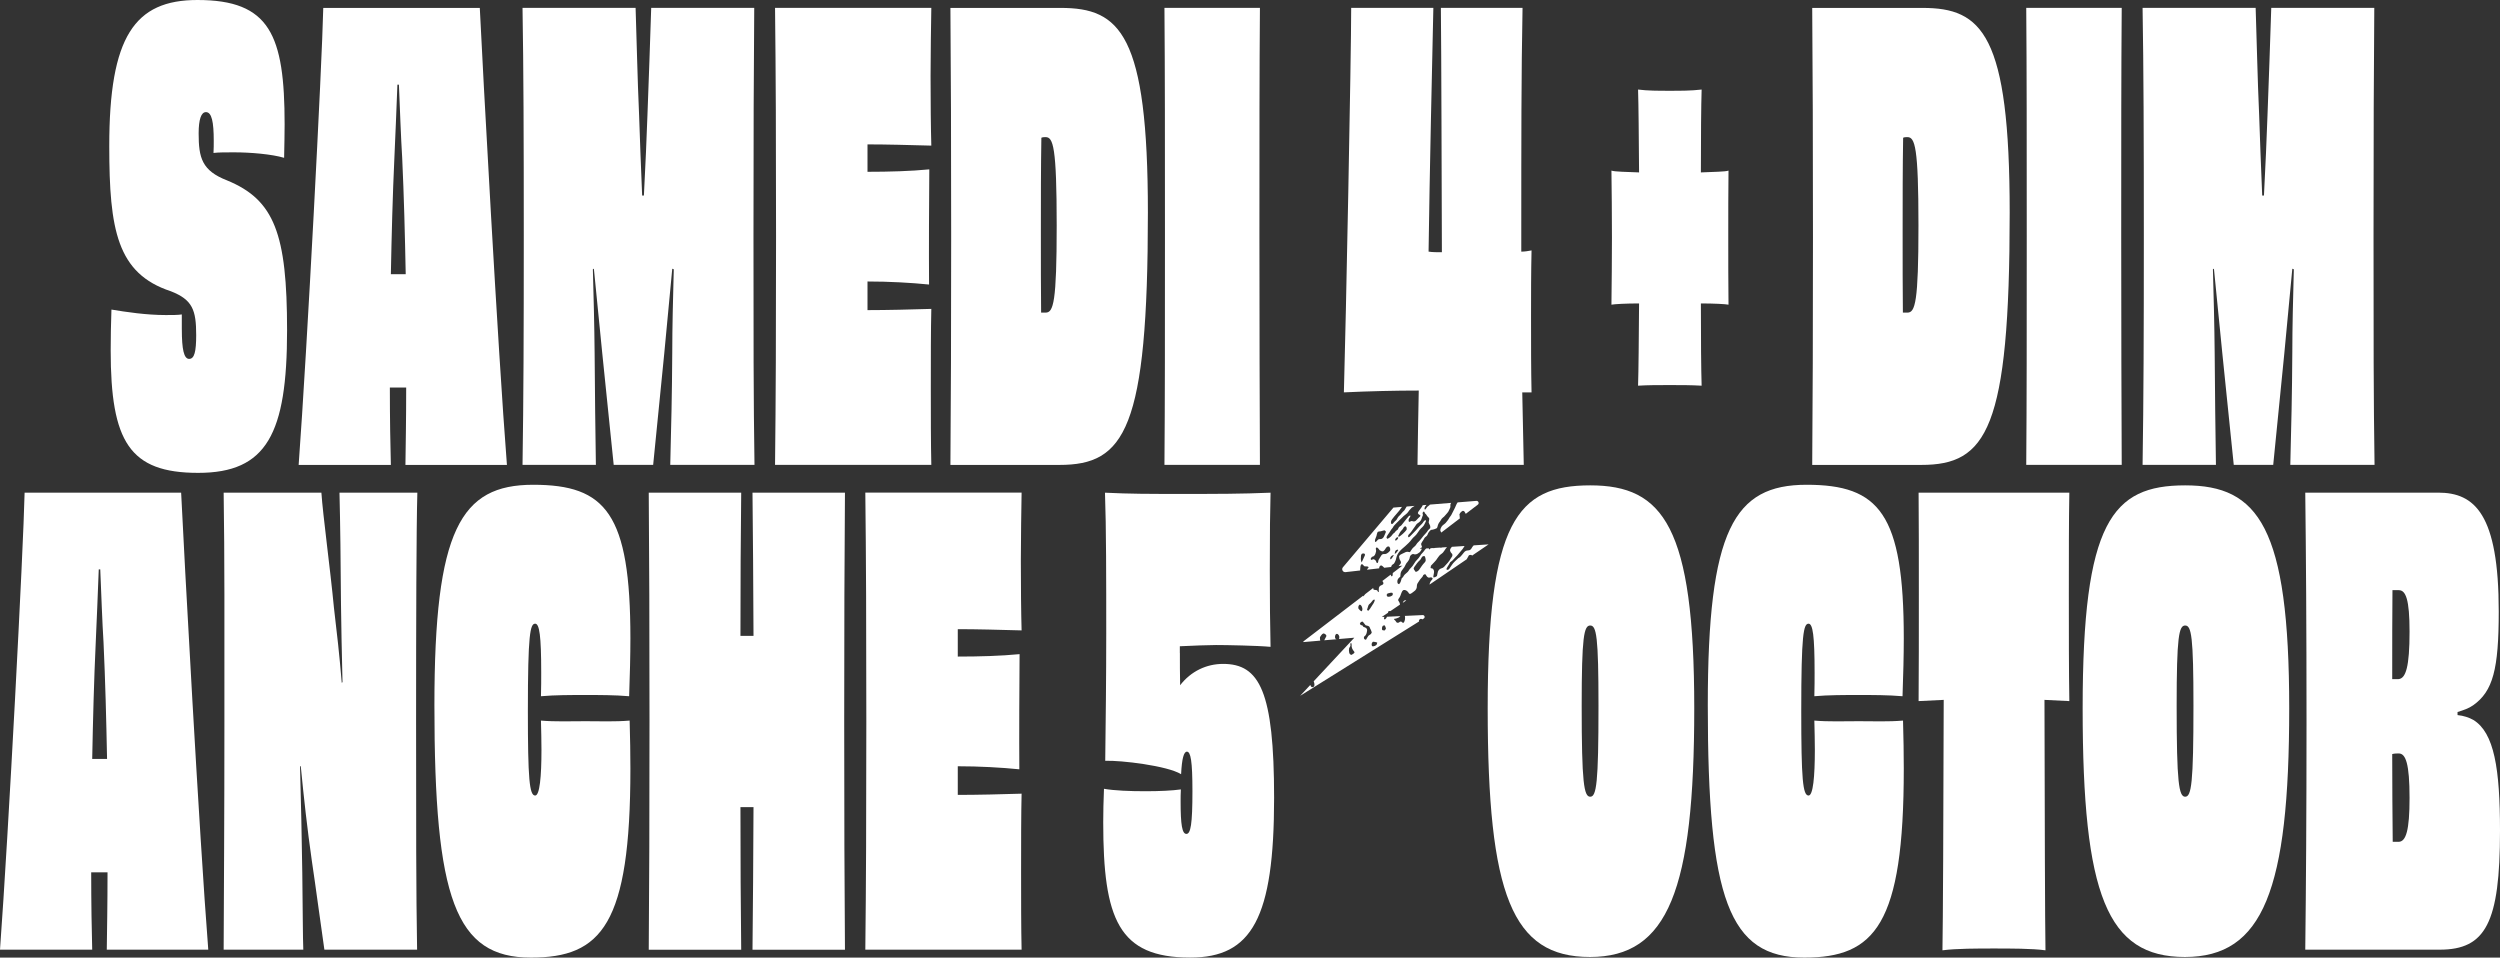 <?xml version="1.0" encoding="UTF-8"?>
<svg xmlns="http://www.w3.org/2000/svg" id="Calque_2" data-name="Calque 2" viewBox="0 0 893.92 342.41">
  <rect x="0" y="0" width="893.92" height="342.41" fill="#333333" stroke="none"/>
  <defs>
    <style>
      .cls-1 {
        fill: #fff;
      }
    </style>
  </defs>
  <g id="Calque_1-2" data-name="Calque 1">
    <g>
      <path class="cls-1" d="M65.02,117.87c0,6.97.72,10.46,2.61,10.46s2.52-2.61,2.52-8.5c0-8.93-1.26-12.64-9.07-15.69-19.23-6.32-22.01-22.01-22.01-51.86C39.05,13.07,48.12,0,70.59,0c25.88,0,31.18,12.42,31.18,44.45,0,3.49-.09,7.63-.18,11.98-4.4-1.31-12.04-1.96-17.88-1.96-3.05,0-5.66,0-7.37.22.09-1.53.09-3.05.09-4.36,0-6.75-.72-10.24-2.79-10.24-1.71,0-2.61,2.61-2.61,7.63,0,8.72,1.17,13.29,10.15,16.78,16.98,6.97,21.47,19.17,21.47,53.6,0,37.04-7.28,50.98-31.8,50.98s-31.27-11.11-31.27-43.79c0-4.58.09-9.37.27-14.6,5.21.87,12.49,1.96,19.41,1.96,2.25,0,4.4,0,5.75-.22v5.45Z"></path>
      <path class="cls-1" d="M144.97,166.24c.09-6.75.27-16.34.27-27.67h-5.84c0,11.33.18,20.92.36,27.67h-32.97c3.05-41.62,8.36-143.15,8.8-163.41h55.97c.99,20.92,6.47,122.23,9.7,163.41h-36.3ZM142.64,98.05h2.43c-.27-13.94-.63-28.11-1.26-41.62-.45-7.19-.81-17.43-1.17-26.15h-.54c-.36,8.71-.72,18.96-1.08,26.15-.63,13.51-.99,27.67-1.26,41.62h2.88Z"></path>
      <path class="cls-1" d="M239.66,166.24c.36-14.38.63-24.84.72-40.31,0-8.93.27-19.17.54-29.63l-.54-.22c-1.08,11.77-2.16,23.1-2.88,30.5l-3.95,39.65h-14.11l-4.13-40.31c-.72-6.97-1.8-18.52-2.96-29.85l-.36.22c.27,10.02.54,19.83.63,30.07.09,15.47.27,26.58.45,39.87h-26.23c.36-23.53.45-47.28.45-81.92s-.09-60.14-.45-81.49h40.43c.45,13.29.63,24.4,1.26,38.56.27,7.63.63,18.3,1.08,28.54h.63c.54-10.24.99-20.92,1.26-28.54.54-13.51.9-25.49,1.35-38.56h36.84c-.18,21.35-.27,45.75-.27,81.49s0,58.39.36,81.92h-30.1Z"></path>
      <path class="cls-1" d="M333.01,2.83c-.09,6.1-.27,15.91-.27,24.4,0,8.93.09,18.74.27,24.84-8-.22-16.08-.44-22.82-.44v9.8c7.73,0,15.45-.22,22.1-.87-.09,9.8-.18,30.07-.09,41.18-6.38-.65-14.38-1.09-22.01-1.09v10.24c7.01,0,15.72-.22,22.82-.44-.18,7.19-.18,18.08-.18,28.11,0,9.37,0,20.04.18,27.67h-55.88c.27-23.75.36-46.84.36-81.71s-.09-58.17-.36-81.71h55.88Z"></path>
      <path class="cls-1" d="M379.27,2.83c21.29,0,31.18,9.37,31.18,73.21,0,77.57-8.27,90.2-31.62,90.2h-38.99c.18-23.31.27-46.84.27-81.49s-.09-58.83-.27-81.92h39.44ZM377.84,80.62c0-28.11-1.26-31.59-3.95-31.59-.54,0-.99,0-1.53.22-.18,10.68-.18,22.01-.18,33.55s0,20.92.09,28.98h1.62c2.79,0,3.95-3.7,3.95-31.16Z"></path>
      <path class="cls-1" d="M416.37,166.24c.18-23.31.18-47.06.18-81.71s0-58.61-.18-81.71h34.14c-.18,23.1-.18,46.84-.18,81.49s.09,58.61.18,81.92h-34.14Z"></path>
      <path class="cls-1" d="M543.95,89.98c1.26,0,2.52-.22,3.68-.44-.18,7.84-.18,15.91-.18,23.53,0,10.68,0,18.96.18,27.23h-3.32c.18,8.93.36,17.43.54,25.93h-38c.09-7.84.27-17.43.45-26.58-8.18,0-17.79.22-26.77.65.72-24.62,2.61-120.05,2.61-137.48h29.38c-.45,20.04-1.35,60.13-1.71,87.15,1.35.22,2.96.22,4.76.22-.09-27.89-.18-69.72-.36-87.37h29.2c-.45,23.53-.45,46.84-.45,81.27v5.88Z"></path>
      <path class="cls-1" d="M618.06,108.94c-1.08-.22-5.3-.44-9.88-.44,0,12.64.09,23.97.27,29.41-3.77-.22-7.46-.22-11.41-.22s-7.91,0-11.32.22c.18-5.45.27-16.78.36-29.41-4.58,0-8.62.22-9.88.44.09-8.28.18-15.47.18-23.97,0-8.93-.09-16.56-.18-23.97,1.26.44,5.3.44,9.88.65-.09-12.64-.18-24.18-.36-29.63,3.41.44,7.19.44,11.32.44s7.64,0,11.41-.44c-.18,5.45-.27,16.99-.27,29.63,4.58-.22,8.8-.22,9.88-.65-.09,7.41-.09,15.03-.09,23.97s0,15.69.09,23.97Z"></path>
      <path class="cls-1" d="M687.42,2.83c21.29,0,31.18,9.37,31.18,73.21,0,77.57-8.27,90.2-31.62,90.2h-38.99c.18-23.31.27-46.84.27-81.49s-.09-58.83-.27-81.92h39.44ZM685.98,80.62c0-28.11-1.26-31.59-3.95-31.59-.54,0-.99,0-1.53.22-.18,10.68-.18,22.01-.18,33.55s0,20.92.09,28.98h1.62c2.79,0,3.95-3.7,3.95-31.16Z"></path>
      <path class="cls-1" d="M724.52,166.24c.18-23.31.18-47.06.18-81.71s0-58.61-.18-81.71h34.14c-.18,23.1-.18,46.84-.18,81.49s.09,58.61.18,81.92h-34.14Z"></path>
      <path class="cls-1" d="M818.94,166.24c.36-14.38.63-24.84.72-40.31,0-8.93.27-19.17.54-29.63l-.54-.22c-1.08,11.77-2.16,23.1-2.88,30.5l-3.95,39.65h-14.11l-4.13-40.31c-.72-6.97-1.8-18.52-2.96-29.85l-.36.22c.27,10.02.54,19.83.63,30.07.09,15.47.27,26.58.45,39.87h-26.23c.36-23.53.45-47.28.45-81.92s-.09-60.14-.45-81.49h40.43c.45,13.29.63,24.4,1.26,38.56.27,7.63.63,18.3,1.08,28.54h.63c.54-10.24.99-20.92,1.26-28.54.54-13.51.9-25.49,1.35-38.56h36.84c-.18,21.35-.27,45.75-.27,81.49s0,58.39.36,81.92h-30.1Z"></path>
    </g>
    <g>
      <path class="cls-1" d="M38.18,339.58c.09-6.75.27-16.34.27-27.67h-5.84c0,11.33.18,20.92.36,27.67H0c3.05-41.62,8.36-143.15,8.8-163.41h55.97c.99,20.92,6.47,122.23,9.7,163.41h-36.3ZM35.85,271.38h2.43c-.27-13.94-.63-28.11-1.26-41.62-.45-7.19-.81-17.43-1.17-26.15h-.54c-.36,8.71-.72,18.96-1.08,26.15-.63,13.51-.99,27.67-1.26,41.62h2.88Z"></path>
      <path class="cls-1" d="M149.23,176.17c-.36,12.64-.45,46.84-.45,81.49,0,36.6,0,61.44.36,81.92h-33.15c-1.71-11.77-2.96-21.57-4.49-31.81-1.62-11.33-2.88-22.66-3.95-33.77h-.27c.36,13.51.63,25.06.81,38.13.18,13.51.18,23.1.36,27.45h-28.48c.09-22.44.27-46.84.27-81.71s.09-58.39-.27-81.71h34.95c.54,8.06,3.14,27.02,4.49,41.18.99,8.28,1.98,16.99,2.79,26.8l.27-.22c-.27-10.89-.45-20.48-.54-27.67-.09-15.03-.27-29.2-.54-40.09h27.85Z"></path>
      <path class="cls-1" d="M193.52,240.44c0-13.07-.63-17.43-2.16-17.43-1.8,0-2.61,3.7-2.61,31.16,0,24.4.54,30.29,2.61,30.29,1.62,0,2.25-6.75,2.25-16.34,0-3.05-.09-6.75-.18-10.46,5.03.44,10.6.22,15.9.22s10.6.22,15.81-.22c.18,6.32.27,11.98.27,17.21,0,55.78-10.33,67.54-35.58,67.54-27.04,0-34.5-21.13-34.5-90.2,0-62.75,9.34-78.87,35.31-78.87s34.77,10.24,34.77,54.91c0,6.1-.18,13.07-.45,20.7-5.21-.44-10.51-.44-15.72-.44s-10.78,0-15.81.44c.09-3.27.09-6.1.09-8.5Z"></path>
      <path class="cls-1" d="M302.13,176.17c-.18,23.53-.27,47.06-.27,81.71s.09,57.96.27,81.71h-33.06c.18-14.38.27-33.12.36-50.98h-4.67c0,17.87.09,36.6.27,50.98h-33.06c.18-23.53.27-47.06.27-81.71s-.09-58.17-.27-81.71h33.06c-.18,14.38-.27,33.34-.27,51.2h4.67c-.09-17.87-.18-36.82-.36-51.2h33.06Z"></path>
      <path class="cls-1" d="M365.29,176.17c-.09,6.1-.27,15.91-.27,24.4,0,8.93.09,18.74.27,24.84-8-.22-16.08-.44-22.82-.44v9.8c7.73,0,15.45-.22,22.1-.87-.09,9.8-.18,30.07-.09,41.18-6.38-.65-14.38-1.09-22.01-1.09v10.24c7.01,0,15.72-.22,22.82-.44-.18,7.19-.18,18.08-.18,28.11,0,9.37,0,20.04.18,27.67h-55.88c.27-23.75.36-46.84.36-81.71s-.09-58.17-.36-81.71h55.88Z"></path>
      <path class="cls-1" d="M421.89,233.47c0,3.92,0,7.63.09,11.55,3.86-5.01,9.43-7.63,15.36-7.63,13.03,0,18.24,9.8,18.24,47.93,0,42.92-7.91,57.08-30.01,57.08-25.61,0-31.09-13.73-31.09-48.37,0-3.7.09-7.63.27-11.98,3.68.65,9.25.87,14.82.87,5.03,0,9.7-.22,12.67-.65-.09,1.53-.09,3.05-.09,4.36,0,8.28.54,11.55,2.07,11.55s2.16-3.49,2.16-15.25c0-10.89-.63-14.16-1.98-14.16-1.08,0-1.8,2.4-2.07,8.06-4.94-3.05-21.65-5.01-27.13-4.79.18-14.16.36-30.29.36-45.54,0-18.96,0-38.13-.45-50.33,9.07.44,15.36.44,27.31.44,13.21,0,21.2,0,31.89-.44-.18,6.54-.27,14.38-.27,27.89,0,10.89.09,19.17.27,27.23-4.58-.44-15.9-.65-19.5-.65-2.7,0-8.27.22-12.94.44v2.4Z"></path>
    </g>
    <g>
      <path class="cls-1" d="M568.52,342.19c-27.85,0-36.57-22.22-36.57-88.9s10.51-79.74,36.66-79.74,37.2,14.82,37.2,79.74-9.34,88.9-37.29,88.9ZM571.57,252.42c0-24.84-.72-28.76-2.96-28.76s-3.05,3.92-3.05,28.76c0,27.67.81,32.46,3.05,32.46s2.96-4.79,2.96-32.46Z"></path>
      <path class="cls-1" d="M648.84,240.44c0-13.07-.63-17.43-2.16-17.43-1.8,0-2.61,3.7-2.61,31.16,0,24.4.54,30.29,2.61,30.29,1.62,0,2.25-6.75,2.25-16.34,0-3.05-.09-6.75-.18-10.46,5.03.44,10.6.22,15.9.22s10.6.22,15.81-.22c.18,6.32.27,11.98.27,17.21,0,55.78-10.33,67.54-35.58,67.54-27.04,0-34.5-21.13-34.5-90.2,0-62.75,9.34-78.87,35.31-78.87s34.77,10.24,34.77,54.91c0,6.1-.18,13.07-.45,20.7-5.21-.44-10.51-.44-15.72-.44s-10.78,0-15.81.44c.09-3.27.09-6.1.09-8.5Z"></path>
      <path class="cls-1" d="M739.93,176.17c-.18,9.15-.18,23.53-.18,36.39s0,27.89.18,38.13l-8.89-.44c.09,42.05.18,79.96.36,89.55-4.76-.65-12.67-.65-18.42-.65s-13.48,0-18.42.65c.18-9.59.36-47.5.45-89.55l-8.98.44c.09-10.24.09-25.27.09-38.13s0-27.23-.09-36.39h53.91Z"></path>
      <path class="cls-1" d="M781.26,342.19c-27.85,0-36.57-22.22-36.57-88.9s10.51-79.74,36.66-79.74,37.2,14.82,37.2,79.74-9.34,88.9-37.29,88.9ZM784.31,252.42c0-24.84-.72-28.76-2.96-28.76s-3.05,3.92-3.05,28.76c0,27.67.81,32.46,3.05,32.46s2.96-4.79,2.96-32.46Z"></path>
      <path class="cls-1" d="M878.74,255.69c2.16.22,4.13.87,5.66,1.74,7.46,4.58,9.52,17.43,9.52,39.65,0,32.9-5.12,42.49-21.56,42.49h-48.07c.27-23.53.45-47.06.45-81.71s-.18-58.17-.45-81.71h47.53c13.03,0,21.65,7.63,21.65,42.49,0,20.7-2.07,28.54-9.16,33.55-1.53,1.09-3.41,1.74-5.57,2.4v1.09ZM861.58,225.84c0-11.55-1.35-14.82-3.86-14.82h-2.25c-.09,8.72-.09,19.83-.09,31.81h2.25c2.61-.22,3.95-4.36,3.95-16.99ZM861.58,285.32c0-12.2-1.35-15.91-3.86-15.91-.72,0-1.53,0-2.34.22,0,11.11.09,22.01.18,31.38h2.07c2.7,0,3.95-4.14,3.95-15.69Z"></path>
    </g>
    <g>
      <path class="cls-1" d="M521.2,179.65c-.45.57-.63,1.28-.95,1.91-.44.88-.87,1.75-1.33,2.62-.23.43-.61.75-.82,1.21-.17.38-.48.7-.74,1.04-.28.36-.55.73-.95.99-.75.49-1.27,1.14-1.43,2.14.05.3.21.58.37.87l6.67-5.09c-.14-.44-.03-.95-.19-1.37.24-.62.64-1.02,1.16-1.29.33-.05.58.11.72.34.14.23.28.48.4.72l4.31-3.29c.6-.45.23-1.41-.52-1.35l-6.72.54Z"></path>
      <path class="cls-1" d="M501.77,215.15c-.08.13-.14.28-.2.42l1.26-.86c-.37-.17-.81-.03-1.06.44Z"></path>
      <path class="cls-1" d="M526.93,195.03c-.07.07-.13.14-.19.21-.21.21-.37.45-.5.71-.28.55-.7.86-1.32.86s-1.16.3-1.51.8c-.21.31-.46.6-.71.88-.35.39-.67.82-1.18,1.04l-.06.04c-.8.79-1.71,1.47-2.32,2.44-.28.44-.57.87-.87,1.29-.09.12-.19.25-.31.33-.12.08-.28.15-.42.13-.13-.02-.24-.15-.38-.24.35-.94,1.04-1.63,1.39-2.5.52-.32.95-.68,1.31-1.15.35-.46.81-.83,1.19-1.26.64-.73,1.28-1.47,1.89-2.24.27-.34.48-.74.74-1.14l-4.53.29c-.07.1-.14.2-.23.29-.24.25-.41.54-.45.9.09.63.43,1.02.78,1.35.18.45.09.82-.18,1.15-.1.12-.19.24-.26.38-.6,1.2-1.58,2.1-2.45,3.09-.24.27-.56.43-.91.52-.82.21-1.32.87-1.42,1.73-.04.36-.15.71-.22,1.04-.43.26-.77.57-1.32.46.02-.46.12-.87.2-1.28.13-.64.2-1.28-.38-1.83-.23-.05-.49-.12-.74-.18-.02-.04-.05-.07-.04-.1.04-.24.08-.48.13-.76.4-.43.8-.89,1.24-1.31.45-.42.8-.92,1.13-1.44.37-.57.78-1.08,1.36-1.47.46-.3.82-.73,1.11-1.22.26-.44.58-.83.9-1.21l-1.93.13c-.09.08-.19.15-.29.23,0-.07-.01-.14-.02-.21l-2.1.14c-.24.12-.46.1-.67.04l-.76.05c-.07.05-.13.09-.2.14-.14.11-.28.22-.42.34-.09-.15-.11-.3-.1-.44l-.95.06c-.29.27-.57.56-.77.91-.09.16-.21.31-.35.43-.49.44-.86.97-1.19,1.53-.21.33-.44.66-.72.92-.56.52-1.02,1.14-1.4,1.81-.26.45-.57.86-.94,1.23-.35.35-.71.72-.95,1.18-.1.2-.34.46-.52.59-.55.43-1.07.88-1.39,1.53-.1.21-.33.35-.52.53-.24.72-.32,1.53-.94,2.11-.38-.08-.56-.3-.6-.64-.08-.58.05-1.1.46-1.53.17-.17.36-.33.59-.54.02-.19.05-.43.05-.67.02-.65.2-1.21.67-1.75.55-.64.99-1.36,1.32-2.14.1-.25.32-.42.49-.63.38-.48.73-.98.82-1.61.09-.63.43-1.07,1.17-1.3.77.33,1.47.15,2.1-.41.11-.1.25-.17.37-.25.16-.23.33-.45.47-.68.1-.17.19-.35.25-.53l-.76.05.82-.63c-.02-.12-.06-.24-.13-.37-.11-.21-.14-.47-.22-.76.12-.24.22-.54.39-.78.28-.4.56-.79.77-1.25.1-.23.34-.44.56-.58.31-.19.5-.44.62-.77.22-.66.62-1.18,1.18-1.64.75-.06,1.47-.27,2.16-.66.06-.16.15-.33.19-.5.14-.67.4-1.28.85-1.8.16-.18.26-.42.39-.62.21-.32.41-.64.73-.86.13-.09.26-.18.37-.29.38-.42.73-.86,1.12-1.27.31-.32.52-.68.68-1.08.08-.2.15-.41.26-.58.2-.3.27-.62.21-.96-.06-.37.05-.69.24-1.04l-7.56.61c-.12.17-.27.32-.47.43-.39.22-.65.53-.86.91-.09.15-.22.28-.37.46-.13-.1-.18-.13-.27-.19.02-.41.14-.83.45-1.12.13-.12.22-.25.3-.38l-1.36.11c-.1.27-.26.51-.41.75-.36.53-.77,1.03-1.13,1.56-.11.17-.15.38-.19.49.13.56.63.58.86.8.08.23,0,.35-.12.46-.39.39-.82.75-1.16,1.17-.42.52-.88.74-1.52.48-.08-.03-.18-.04-.31-.06-.28.1-.58.21-.92.34-.21-.43-.19-.8,0-1.17.12-.22.26-.41.38-.63.07-.12.11-.27.18-.45-.33-.08-.54.06-.7.23-.28.28-.52.6-.76.91-.61.77-1.21,1.54-1.83,2.31-.09.11-.27.24-.4.31-.44.24-.69.63-.81,1.11-.47.35-.93.71-1.24,1.22-.54.28-.81.82-1.2,1.25-.38.42-.83.71-1.32.95-.33-.26-.42-.47-.27-.77.15-.3.3-.61.51-.87.6-.74.97-1.64,1.63-2.32.34-.79,1.02-1.28,1.57-1.9.56-.62,1.23-1.13,1.79-1.75.35-.38.73-.73,1.16-1.02.49-.33.88-.76,1.17-1.23.29-.49.74-.81,1.07-1.24.09-.11.24-.18.37-.25.25-.13.48-.28.71-.44l-2.84.23c-.23.32-.44.65-.62,1.01-.08.16-.17.35-.3.45-.71.54-1.11,1.38-1.81,1.94-.32.26-.5.69-.74,1.04-.12.18-.2.41-.36.52-.44.31-.73.74-1.08,1.11-.15.16-.33.29-.59.13-.27-.61-.08-1.18.31-1.68.5-.65,1.01-1.3,1.57-1.91.71-.78,1.36-1.6,1.93-2.48l-3.05.25-18.06,21.34c-.62.73-.03,1.84.93,1.74l5.22-.59c.04-.37.08-.75.08-1.12,0-.27.08-.54.18-.79.06-.15.23-.26.35-.39.45.14.58.59.94.8.53.14,1.07-.16,1.5.33-.04.08-.08.2-.16.27-.2.19-.35.4-.45.63l4.39-.5c0-.07,0-.13,0-.2,0-.12.03-.24.05-.34.17-.25.33-.46.65-.5.36.1.62.38.88.62.07.07.13.14.18.22l2.49-.28c.07-.24.16-.48.32-.72.18-.13.43-.3.71-.5.41-.63.7-1.33.84-2.09.18-.9.64-1.63,1.22-2.33.58-.68,1.29-1.22,1.95-1.81.84-.76,1.67-1.51,2.34-2.45.3-.41.67-.76,1.05-1.09s.69-.71.96-1.12c.51-.77,1.05-1.54,1.77-2.14.37-.31.6-.68.8-1.1.16-.33.33-.65.48-.99.04-.1.02-.22.02-.31-.21-.12-.36-.05-.47.04-.14.11-.28.24-.38.4-.41.67-.98,1.19-1.53,1.72-.18.17-.44.47-.59.67-.83,1.03-1.84,1.9-2.73,2.87-.12.13-.28.23-.4.32-.24-.02-.29-.15-.28-.32.01-.15.04-.3.06-.43.08-.1.12-.18.19-.25.68-.63,1.19-1.39,1.7-2.16.3-.46.68-.86.94-1.35.13-.25.42-.44.68-.6.69-.42,1.13-1,1.34-1.78.09-.35.25-.68.4-1.09-.13-.4-.31-.88.27-1.24.41.13.28.64.64.84.26.15.39.53.6.79.23.28.49.54.7.77.13.53-.14.96-.17,1.49.09.22.17.53.32.78.24.39.31.79.22,1.29-.1.1-.22.22-.35.35-.15.15-.34.28-.45.46-.41.73-1.05,1.27-1.56,1.91-.67.84-1.31,1.72-2.1,2.45-.17.16-.31.36-.43.56-.25.39-.53.74-.92,1.02-.51.36-.8.92-1.16,1.41-.09.12-.16.26-.26.42-.12-.01-.24,0-.35-.04-.57-.17-1.08-.08-1.58.22-.26.16-.55.26-.83.39-.44.21-.92.38-1.14.93.04.48.09.98.41,1.44.19.27.32.6.23,1.02-.22.36-.49.7-.8,1.02l1.36-.15-3.45,2.64c-.09.47.11.91-.29,1.18-.28,0-.33-.21-.38-.37-.03-.08-.05-.16-.08-.24l-2.97,2.27c.25.27.41.58.36,1-.17.32-.45.44-.74.54-.64.22-.89.69-.9,1.33,0,.36,0,.72,0,1.06-.19.1-.25-.01-.31-.11-.09-.16-.18-.31-.3-.51-.45-.07-.84-.13-1.22-.19-.1-.21-.15-.4-.18-.6l-2.83,2.17c-.2.29-.44.55-.7.84-.02-.09-.04-.18-.06-.26l-21.43,16.4s.04,0,.06.01c0,.06.02.11.03.17l6.03-.52c-.13-.24-.14-.6-.12-1.24.33-.47.58-1.04,1.19-1.33.68.05.97.44,1.14.89-.25.49-.48.91-.69,1.35-.03.07-.08.14-.12.21l4.45-.38c-.06-.02-.12-.03-.18-.05-.25-.08-.37-.3-.4-.56-.05-.48.06-.9.35-1.22.36-.19.61-.06.85.22.26.31.38.7.31,1.1-.02.14-.05.28-.09.43l5.48-.47-14.54,15.59c.09.15.11.33.16.48.08.23.09.48.11.72.02.29-.03.55-.27.74-.24.19-.5.21-.77.1-.28-.24-.4-.5-.42-.76l-3.65,3.91,42.52-26.58c-.08-.21-.05-.42.08-.6.23-.3.55-.41.89-.28.08.03.16.08.23.12l.48-.3c.58-.36.3-1.26-.38-1.23l-6.48.3s.08.03.12.05c.15.81.03,1.59-.35,2.29-.55.36-.71-.23-1.01-.33-.31-.01-.5.14-.7.28-.27.2-.55.23-.91.04-.12-.18-.27-.41-.44-.62-.15-.18-.34-.33-.48-.47.02-.21.16-.25.27-.24.48.02.87-.28,1.31-.39.16-.04.3-.2.44-.32.08-.07.16-.15.24-.22l-4.8.22c-.12.43-.38.72-.69.96-.09-.01-.16,0-.2-.03-.07-.06-.11-.14-.17-.22.04-.21.09-.42.14-.67l-.92.04,2.24-1.52c.01-.15.05-.3.08-.46.26-.16.5-.19.76-.11l3.43-2.33c-.05-.21-.03-.45-.14-.63-.18-.31-.35-.64-.54-.98.08-.19.12-.42.25-.57.52-.6.69-1.36.97-2.06.15-.38.33-.72.69-.96.76-.15,1.27.26,1.72.79.1.11.15.27.24.39.05.07.14.12.22.16.05.03.12.03.21.05.33-.09.62-.32.91-.54.17-.13.33-.27.51-.39.67-.44,1-1.08,1-1.86,0-.49.14-.9.43-1.28.17-.22.29-.46.45-.69.17-.25.34-.52.55-.73.37-.37.71-.77.87-1.27.11-.07.21-.15.32-.2.11-.05.23-.08.32-.11.08.05.15.07.18.12.26.41.49.86.93,1.07.37.13.69-.04,1.07-.07.15.09.33.19.49.28,0,.11.04.18.01.23-.07.14-.12.29-.23.39-.5.47-.77,1.06-.87,1.71l13.28-9.04c.12-.22.24-.43.37-.65.16-.26.3-.53.44-.8.17-.05.32-.1.46-.12.15-.02.3,0,.46.02.07.08.13.16.19.24l5.92-4.03-5.33.35ZM488.02,198.63c-.36.8-.73,1.6-1.14,2.49-.43-.85-.27-1.68-.22-2.49.02-.22.19-.43.27-.6.39-.17.71-.16.99-.03.2.23.18.45.1.64ZM491.69,192.93c.08-.26.17-.52.29-.77.16-.36.29-.73.34-1.13.03-.26.17-.51.29-.82.21-.08.35-.18.49-.18.71.05,1.34-.38,2.06-.39.15.17.28.33.42.5-.26.61-.47,1.22-.77,1.78-.27.49-.68.87-1.31.85-.15,0-.3,0-.44,0-.48.22-.71.68-1.08,1-.24.04-.35-.1-.36-.31,0-.18.02-.36.07-.53ZM496.48,197.48c-.44.39-.92.7-1.56.63-.48-.05-.82.19-1.06.58-.31.49-.63.98-.91,1.49-.1.18-.1.41-.14.62-.04.21-.07.42-.31.53-.28-.01-.32-.23-.39-.44-.17-.5-.48-.84-1.08-.94-.18.08-.4.17-.61.26-.29-.07-.31-.27-.28-.54.13-.17.27-.36.44-.57.67-.09,1.01-.5,1.24-1.15.18-.51.32-.97.16-1.5-.08-.27-.05-.55.31-.72.5.17.71.68,1.08,1.06.37.14.69.49,1.19.34.46-.26.72-.72.99-1.16.18-.31.43-.52.78-.57.11-.02.24.02.36.03.41.43.47.92.36,1.47-.19.2-.37.41-.57.6ZM498.15,198.88c-.29.4-.46.91-.97,1.15-.18-.41-.04-.71.18-1.03.23-.32.61-.37.89-.59.17.2-.01.35-.1.47ZM498.71,198.08c.14-1.2.2-1.29,1.03-1.58.06.05.12.11.23.2-.33.5-.62,1.01-1.25,1.38ZM499.25,193.23c-.13.09-.28.08-.42-.09.07-.41.3-.75.66-.99.17-.11.34-.09.48.15-.09.4-.38.69-.72.93ZM502.96,189.41c-.65.9-1.92,2.06-2.79,2.57-.08-.11-.15-.23-.23-.34.38-.7.63-1.43,1.19-1.97.26-.25.5-.5.66-.85.13-.29.35-.58.77-.64.5.3.45.78.4,1.23ZM489.25,216.61c.08-.22.21-.48.39-.6.51-.36.82-.89,1.22-1.34.08-.09.17-.17.28-.22.1-.04.22-.04.39-.06,0,.2.04.35,0,.48-.09.26-.2.51-.34.75-.43.7-.87,1.39-1.33,2.07-.17.25-.39.45-.67.76-.18-.21-.27-.32-.38-.44.15-.48.27-.94.44-1.39ZM484.15,233.58c-.29.22-.6.41-.87.59-.59-.07-.77-.46-.86-.89-.1-.48-.12-.97-.02-1.48.16-.28.32-.57.48-.85.05-.37-.2-.75.19-1.08.07.1.16.19.19.29.04.14.06.3.04.45-.09.92.29,1.66.87,2.33.06.07.1.15.17.27-.06.11-.09.28-.2.36ZM485.73,217.62c-.09-.53-.09-1.06.49-1.45.56.22.7.68.84,1.09.15.43.13.89-.15,1.34-.51-.19-.85-.56-1.17-.99ZM489.77,226.99c-.43.23-.69.59-.9,1.01-.12.24-.27.48-.39.69-.27.1-.47.01-.61-.16-.22-.26-.23-.55-.1-.85.04-.06.07-.12.11-.15.71-.48.82-1.25.94-2,.09-.56-.16-.92-.69-1.16-.19-.09-.4-.15-.63-.23-.09-.13-.19-.29-.32-.48-.19-.05-.42-.12-.69-.2-.08-.17-.16-.35-.24-.52q.35-.73,1.03-.65c.35.43.71.88,1.03,1.29.49.18,1,.13,1.38.57.19.66.71,1.26.8,2.08-.17.39-.42.62-.72.78ZM490.89,231.14c-.23-.06-.38-.2-.41-.43-.06-.48.02-.91.46-1.25.5.02,1,.1,1.52.3-.12.89-.45,1.16-1.56,1.38ZM494.44,223.79q.34-.19.66-.2.42.59.47,1.28c-.15.17-.33.37-.54.6-.27-.06-.52-.12-.8-.19-.18-.62-.06-1.07.2-1.49ZM497.95,212.8c-.5.46-1.09.67-1.84.55-.11-.2-.21-.4-.33-.61.14-.2.27-.37.41-.57.56,0,1.07-.41,1.67-.18.23.23.16.5.1.81ZM509.42,201.11c-.73.75-1.3,1.62-1.88,2.48-.31.46-.7.75-1.31.92-.25-.44-.67-.71-.76-1.26.08-.17.16-.41.3-.6.6-.81,1.13-1.67,1.91-2.33.32-.27.46-.64.66-.98.25-.41.59-.61,1.13-.44.2.39.25.85.31,1.29.05.35-.11.67-.35.92Z"></path>
    </g>
  </g>
</svg>
